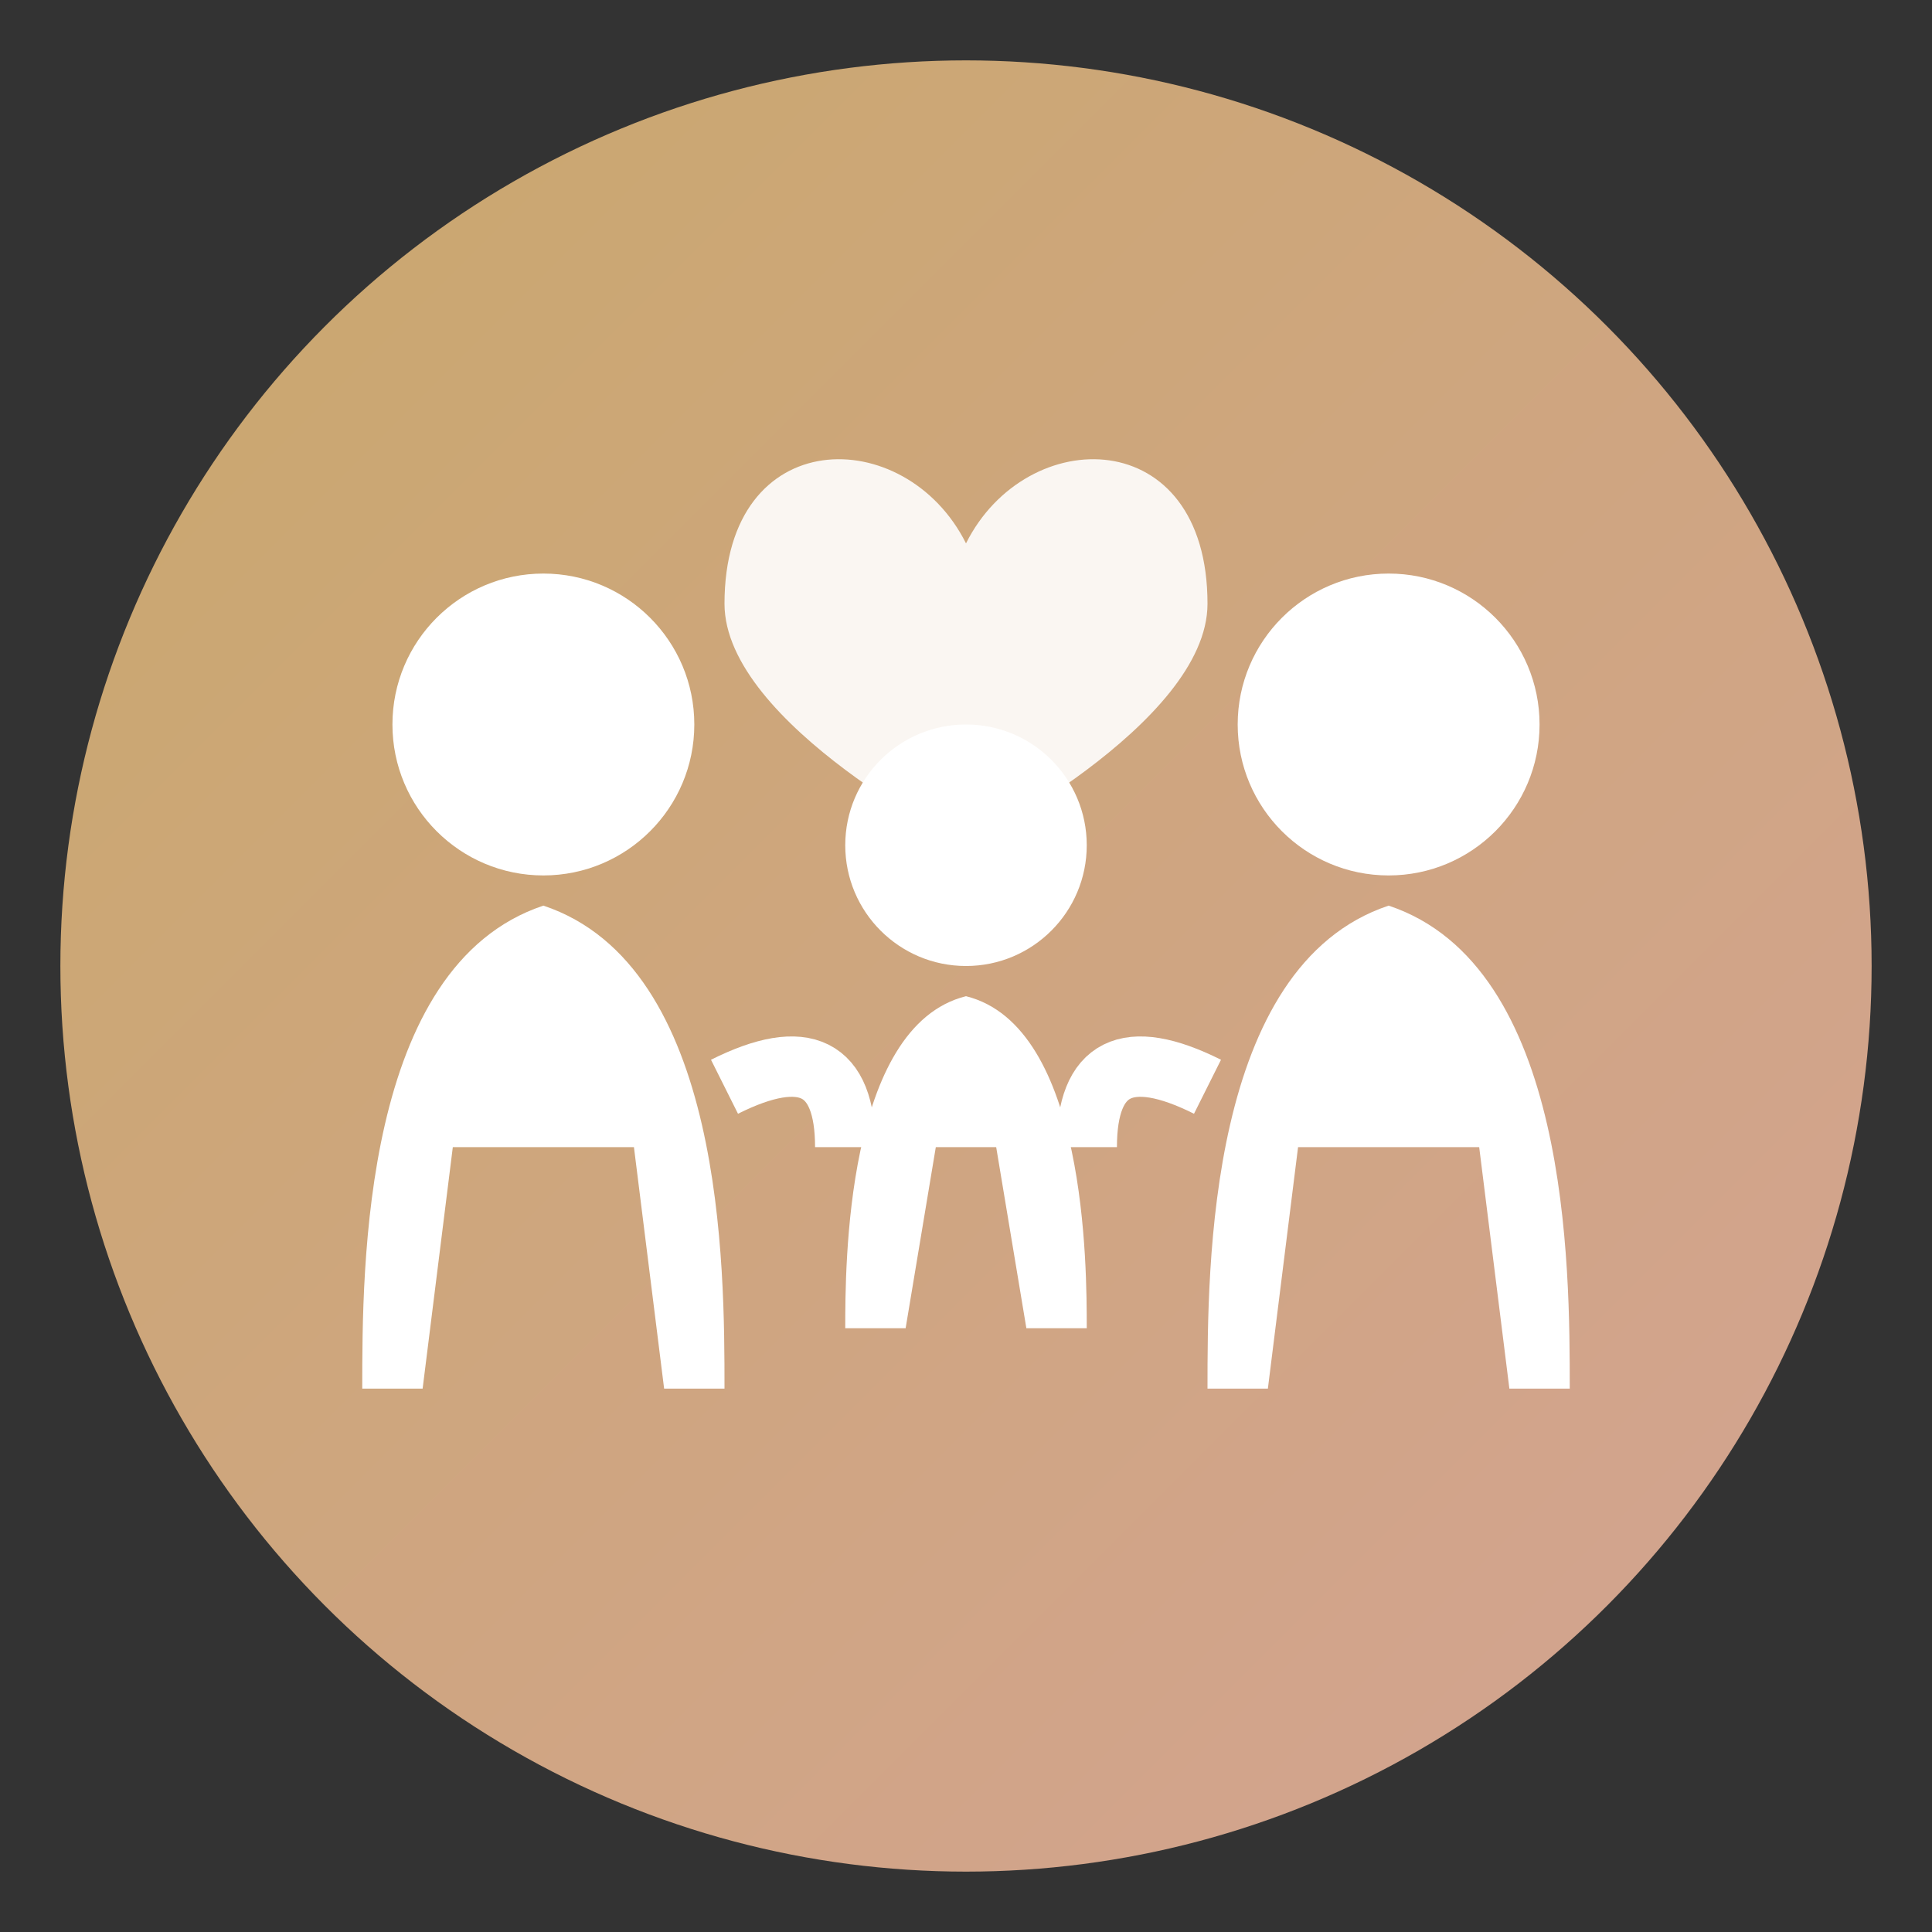<svg xmlns="http://www.w3.org/2000/svg" viewBox="0 0 64 64">
  <rect x="0" y="0" width="64" height="64" fill="#333333" stroke="none"/>
  <defs>
    <linearGradient id="warmGradient" x1="0%" y1="0%" x2="100%" y2="100%">
      <stop offset="0%" style="stop-color:#C9A86C"/>
      <stop offset="100%" style="stop-color:#d4a393"/>
    </linearGradient>
  </defs>
  <!-- Background circle -->
  <circle cx="32" cy="32" r="30" fill="url(#warmGradient)"/>
  <!-- Family symbol - stylized figures holding hands -->
  <g fill="#ffffff">
    <!-- Left adult -->
    <circle cx="18" cy="24" r="5"/>
    <path d="M18 30 C12 32 12 42 12 46 L14 46 L15 38 L18 38 L21 38 L22 46 L24 46 C24 42 24 32 18 30"/>
    <!-- Child in middle -->
    <circle cx="32" cy="28" r="4"/>
    <path d="M32 33 C28 34 28 42 28 44 L30 44 L31 38 L33 38 L34 44 L36 44 C36 42 36 34 32 33"/>
    <!-- Right adult -->
    <circle cx="46" cy="24" r="5"/>
    <path d="M46 30 C40 32 40 42 40 46 L42 46 L43 38 L46 38 L49 38 L50 46 L52 46 C52 42 52 32 46 30"/>
    <!-- Connecting arms/hands -->
    <path d="M24 36 Q28 34 28 38" stroke="#ffffff" stroke-width="2" fill="none"/>
    <path d="M36 38 Q36 34 40 36" stroke="#ffffff" stroke-width="2" fill="none"/>
  </g>
  <!-- Heart accent above -->
  <path d="M32 18 C30 14 24 14 24 20 C24 24 32 28 32 28 C32 28 40 24 40 20 C40 14 34 14 32 18" fill="#ffffff" opacity="0.9"/>
</svg>
